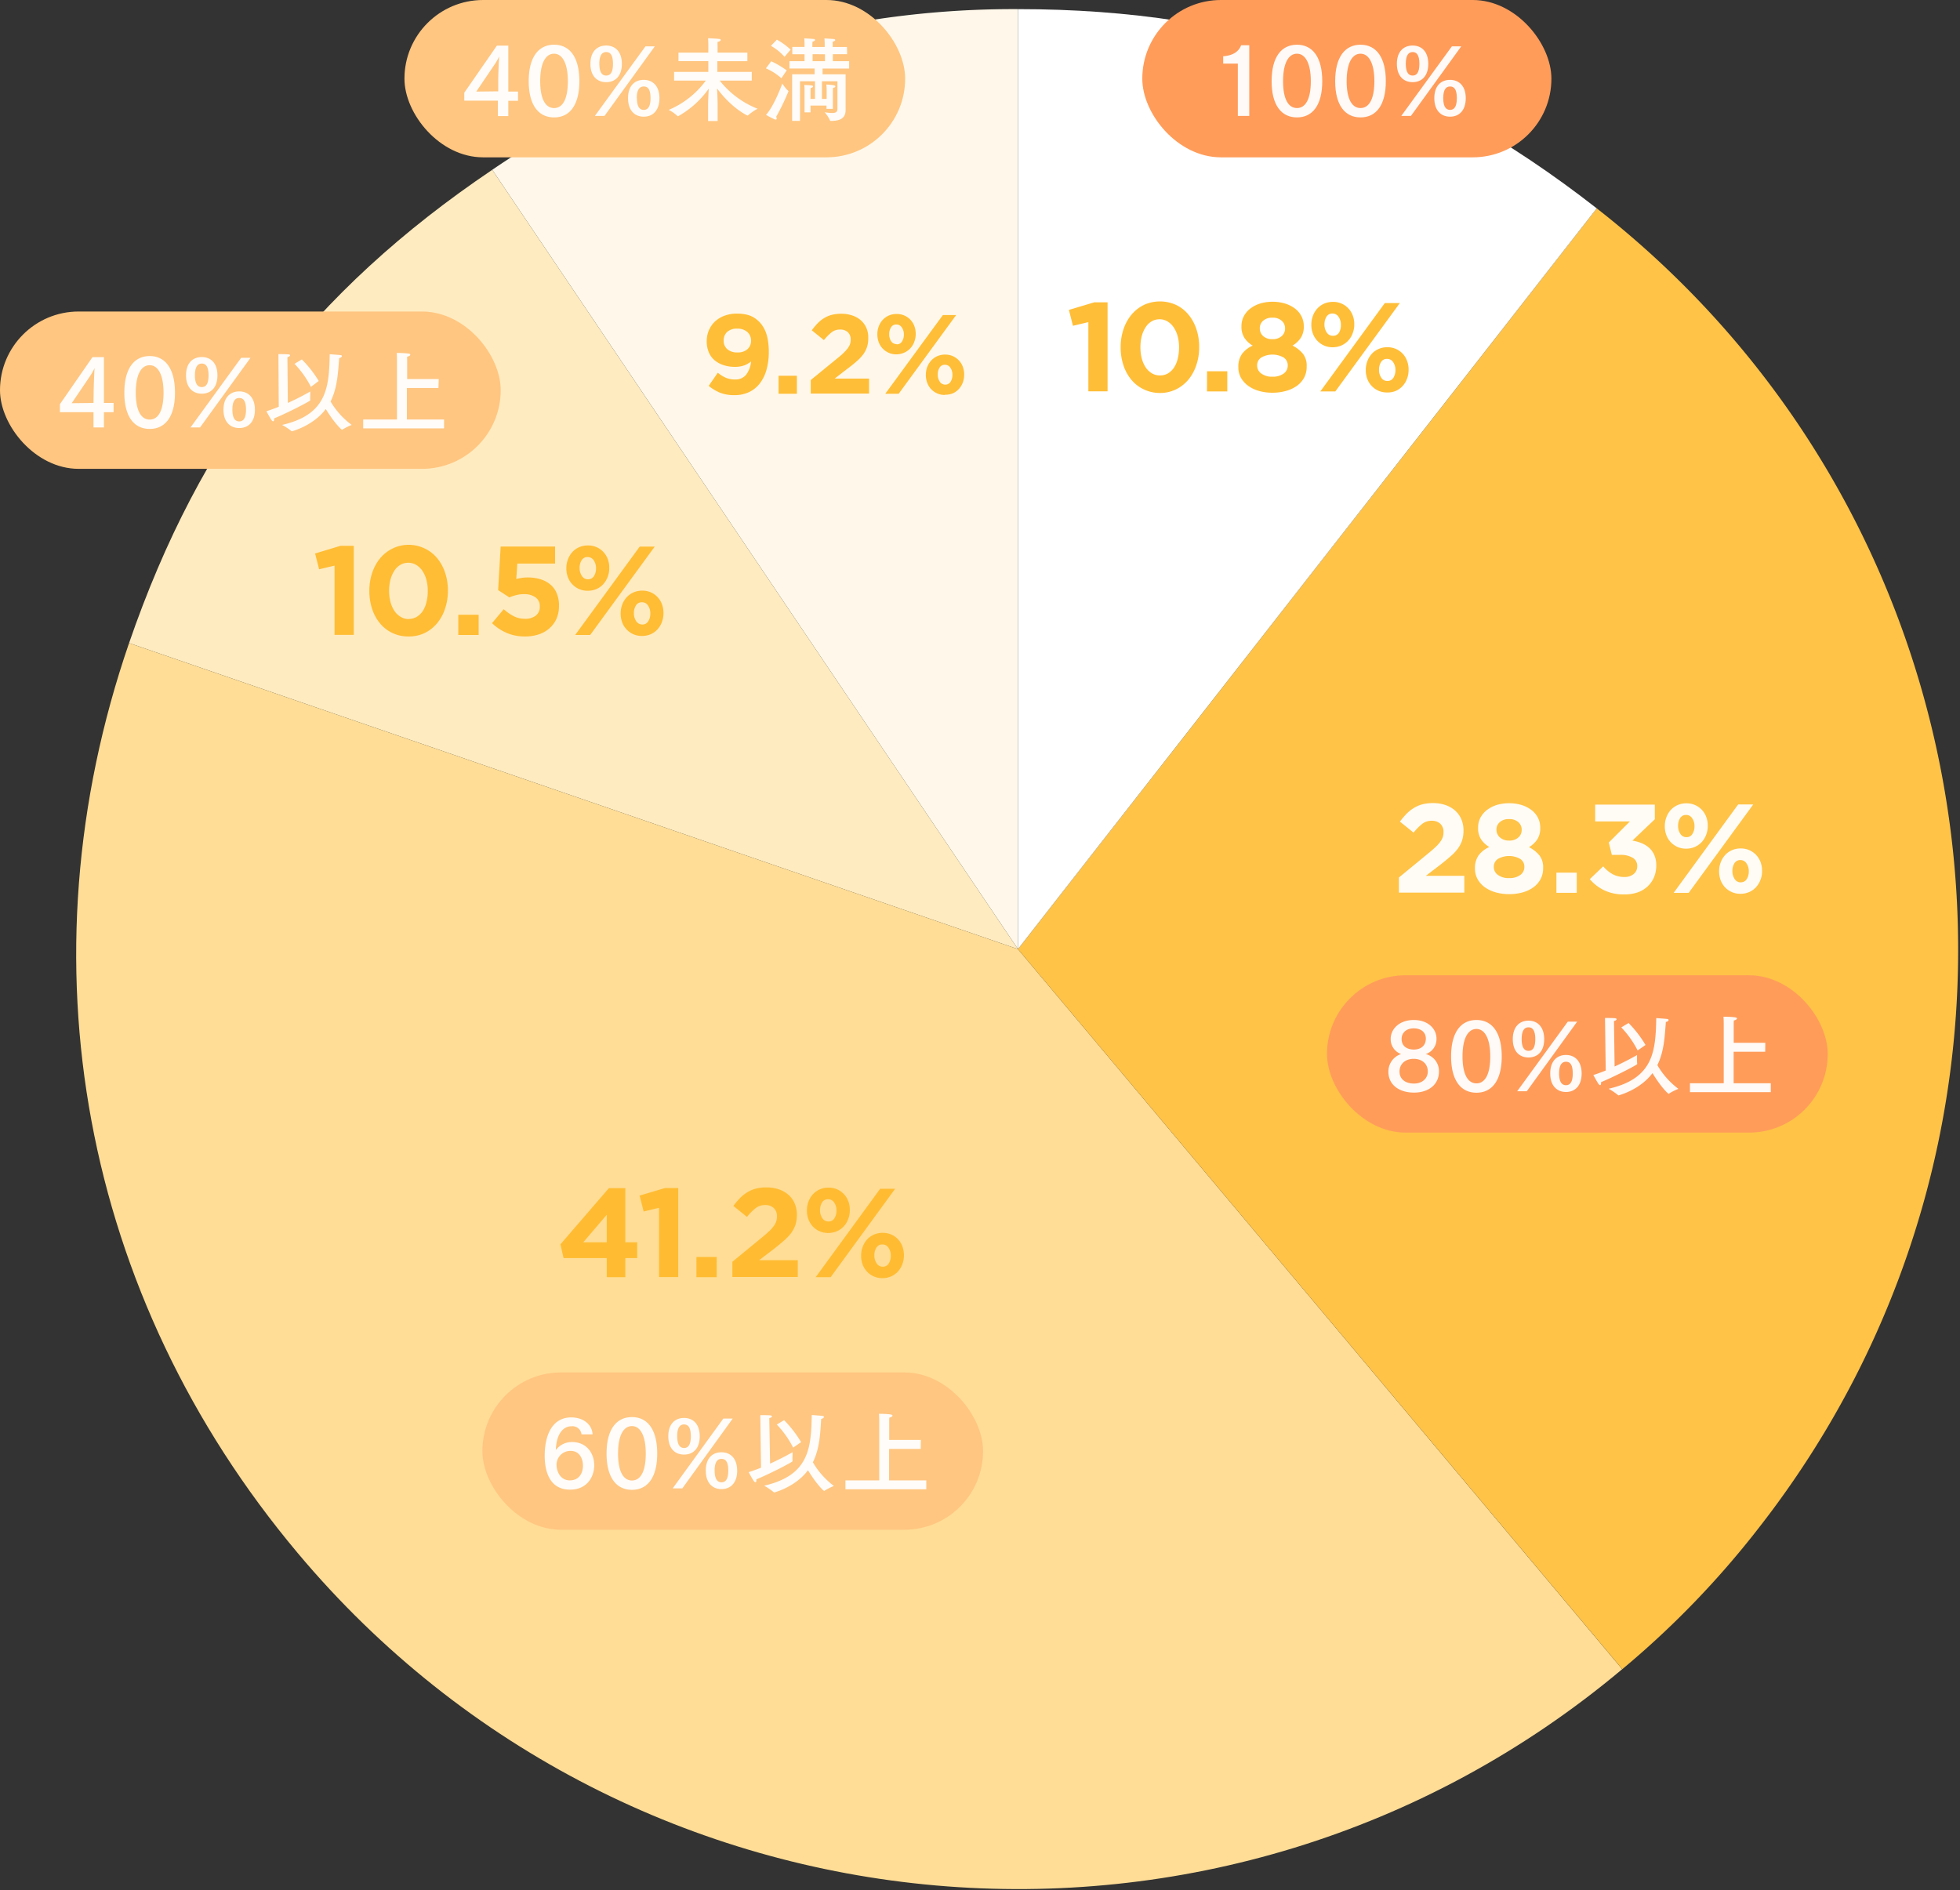 <svg xmlns="http://www.w3.org/2000/svg" width="535" height="516" viewBox="0 0 535 516"><rect x="0" y="0" width="535" height="516" fill="#333333" stroke="none"/><defs><style>.e{fill:#fff}.f{opacity:.95}.g{fill:#ffbb2e}.h{fill:#ff9c5a}.i{fill:#ffc681}</style></defs><path d="M277.86 259.1L134.36 46.36a252.53 252.53 0 01143.5-43.87z" fill="#fff8ea"/><path d="M277.86 259.1L35.23 175.55c19.33-56.14 49.91-96 99.13-129.19z" fill="#ffebc0"/><path d="M277.86 259.1L442.8 455.67C334.24 546.76 172.38 532.6 81.29 424 22.35 353.8 5.38 262.25 35.23 175.55z" fill="#ffdd96"/><path d="M277.86 259.1l158-202.21c111.68 87.25 131.48 248.51 44.23 360.19a247.84 247.84 0 01-37.27 38.59z" fill="#ffc347"/><path class="e" d="M277.86 259.1V2.49c61.08 0 109.85 16.79 158 54.4z"/><g class="f"><path class="g" d="M297.08 87.94l-4.21 1-1.1-4.34 6.93-2.07h3.62v24.3h-5.24zm19.5 19.34a10.1 10.1 0 01-4.4-1 10 10 0 01-3.38-2.62 12 12 0 01-2.15-3.95 15.23 15.23 0 01-.76-4.89v-.02a15.29 15.29 0 01.77-4.9 12.37 12.37 0 012.19-4 10.36 10.36 0 013.4-2.66 10.52 10.52 0 018.76 0 9.82 9.82 0 013.37 2.62 12.12 12.12 0 012.17 3.94 15 15 0 01.78 4.9v.07a15 15 0 01-.78 4.89 12.21 12.21 0 01-2.18 4 10.33 10.33 0 01-3.4 2.65 9.82 9.82 0 01-4.39.97zm.06-4.79a4.22 4.22 0 002.18-.57 5.19 5.19 0 001.65-1.59 7.68 7.68 0 001-2.41 12.21 12.21 0 00.36-3v-.12a11.7 11.7 0 00-.37-3 8.2 8.2 0 00-1.09-2.43 5.31 5.31 0 00-1.69-1.62 4.14 4.14 0 00-2.15-.59 4.22 4.22 0 00-2.18.57 4.94 4.94 0 00-1.63 1.59 8.33 8.33 0 00-1.06 2.41 11.75 11.75 0 00-.37 3v.07a12 12 0 00.37 3.07 8.2 8.2 0 001.07 2.43 5.33 5.33 0 001.68 1.6 4.17 4.17 0 002.23.59zm12.84-1.14H335v5.51h-5.55zm17.85 5.86a13.26 13.26 0 01-3.71-.5 9.5 9.5 0 01-2.95-1.41 7 7 0 01-1.95-2.19 5.84 5.84 0 01-.7-2.87v-.06a6 6 0 011-3.57 7.33 7.33 0 012.91-2.26 7 7 0 01-2.24-2.09 5.56 5.56 0 01-.82-3.18V89a5.76 5.76 0 01.6-2.59 6.37 6.37 0 011.72-2.1 8.71 8.71 0 012.67-1.42 12.09 12.09 0 017 0 8.78 8.78 0 012.69 1.4 6.06 6.06 0 011.72 2.1 5.75 5.75 0 01.61 2.61v.07a5.56 5.56 0 01-.83 3.18 7 7 0 01-2.24 2.09 8.9 8.9 0 012.86 2.26 5.31 5.31 0 011 3.43v.07a6.27 6.27 0 01-.7 3 6.67 6.67 0 01-1.95 2.22 9.27 9.27 0 01-3 1.4 13.63 13.63 0 01-3.69.49zm0-4.38a4.86 4.86 0 003.06-.86 2.62 2.62 0 001.11-2.14v-.07a2.49 2.49 0 00-1.17-2.19 6.23 6.23 0 00-6 0 2.49 2.49 0 00-1.18 2.19v.07a2.62 2.62 0 001.11 2.12 4.77 4.77 0 003.07.88zm0-10.24a3.61 3.61 0 002.51-.83 2.68 2.68 0 00.93-2.1v-.07a2.67 2.67 0 00-.89-2 3.52 3.52 0 00-2.55-.86 3.56 3.56 0 00-2.55.84 2.59 2.59 0 00-.9 2v.07a2.75 2.75 0 00.93 2.12 3.62 3.62 0 002.52.83zm16.44 2.21a5.75 5.75 0 01-2.38-.48 5.82 5.82 0 01-1.84-1.32 5.68 5.68 0 01-1.19-1.94 6.56 6.56 0 01-.42-2.37v-.07a6.81 6.81 0 01.43-2.4 6 6 0 011.21-2 5.51 5.51 0 011.86-1.33 5.88 5.88 0 012.4-.48 5.62 5.62 0 014.22 1.79 5.69 5.69 0 011.19 1.93 6.65 6.65 0 01.41 2.38v.07a6.5 6.5 0 01-.43 2.39 6.06 6.06 0 01-1.2 2 5.8 5.8 0 01-1.86 1.33 5.91 5.91 0 01-2.4.5zM378 82.73h4.1l-17.61 24.13h-4.1zm-14.13 8.93a1.8 1.8 0 001.65-.9 3.8 3.8 0 00.48-2.06v-.07a3.63 3.63 0 00-.62-2.12 1.9 1.9 0 00-1.65-.92 1.84 1.84 0 00-1.66.88 3.92 3.92 0 00-.55 2.09v.07a3.72 3.72 0 00.62 2.12 1.92 1.92 0 001.7.91zm14.75 15.48a5.67 5.67 0 01-5.41-3.72 6.65 6.65 0 01-.41-2.38V101a6.59 6.59 0 01.43-2.4 6.12 6.12 0 011.2-2 5.45 5.45 0 011.87-1.33 5.83 5.83 0 012.39-.48 5.72 5.72 0 012.38.48 5.62 5.62 0 013 3.24 6.66 6.66 0 01.42 2.38v.11a6.72 6.72 0 01-.43 2.39 6.09 6.09 0 01-1.21 2 5.65 5.65 0 01-1.86 1.33 5.88 5.88 0 01-2.4.42zm.07-3.14a1.83 1.83 0 001.66-.89 4 4 0 00.55-2.07V101a3.7 3.7 0 00-.62-2.12 1.92 1.92 0 00-1.66-.91 1.83 1.83 0 00-1.65.87 3.86 3.86 0 00-.55 2.09v.07a3.65 3.65 0 00.62 2.12 1.89 1.89 0 001.62.88z"/></g><g class="f"><path class="e" d="M381.85 239.55l8-6.58c.76-.62 1.4-1.17 1.93-1.67a10.08 10.08 0 001.29-1.41 4.94 4.94 0 00.73-1.31 4.09 4.09 0 00.22-1.39 3 3 0 00-.9-2.34 3.38 3.38 0 00-2.34-.79 4.11 4.11 0 00-2.5.79 14.37 14.37 0 00-2.43 2.45l-3.72-3a19.13 19.13 0 011.81-2.15 10 10 0 012-1.58 8.49 8.49 0 012.33-1 11.54 11.54 0 012.89-.33 10.41 10.41 0 013.4.53 7.82 7.82 0 012.62 1.5 6.68 6.68 0 011.69 2.35 7.56 7.56 0 01.6 3.06v.07a8.69 8.69 0 01-.39 2.71 8.17 8.17 0 01-1.18 2.24 12.73 12.73 0 01-2 2.1c-.8.7-1.73 1.47-2.79 2.3l-3.93 3h10.52v4.58h-17.85zm30.07 4.54a13.26 13.26 0 01-3.71-.5 9.5 9.5 0 01-2.95-1.41 6.85 6.85 0 01-1.94-2.19 5.84 5.84 0 01-.71-2.87v-.06a6 6 0 011-3.57 7.3 7.3 0 012.92-2.26 7.09 7.09 0 01-2.25-2.09 5.56 5.56 0 01-.82-3.18v-.07a5.76 5.76 0 01.6-2.59 6.37 6.37 0 011.72-2.1 8.71 8.71 0 012.67-1.42 12.09 12.09 0 016.95 0 8.78 8.78 0 012.69 1.4 6.06 6.06 0 011.72 2.1 5.75 5.75 0 01.61 2.61v.11a5.56 5.56 0 01-.83 3.18 7 7 0 01-2.24 2.09 8.9 8.9 0 012.86 2.26 5.31 5.31 0 011 3.43v.04a6.27 6.27 0 01-.7 3 6.67 6.67 0 01-1.95 2.22 9.27 9.27 0 01-2.95 1.4 13.58 13.58 0 01-3.69.47zm0-4.38a4.91 4.91 0 003.07-.86 2.64 2.64 0 001.1-2.14v-.07a2.49 2.49 0 00-1.17-2.19 6.23 6.23 0 00-6 0 2.49 2.49 0 00-1.17 2.19v.07a2.6 2.6 0 001.1 2.12 4.77 4.77 0 003.07.88zm0-10.24a3.61 3.61 0 002.51-.83 2.68 2.68 0 00.93-2.1v-.07a2.63 2.63 0 00-.89-2 3.52 3.52 0 00-2.55-.86 3.56 3.56 0 00-2.55.84 2.59 2.59 0 00-.9 1.95v.07a2.75 2.75 0 00.93 2.12 3.62 3.62 0 002.52.88zm12.92 8.76h5.55v5.51h-5.55zm18.52 5.93a12.09 12.09 0 01-5.56-1.16 11.89 11.89 0 01-3.85-3l3.66-3.49a9.44 9.44 0 002.6 2.15 6.58 6.58 0 003.22.75 3.77 3.77 0 002.47-.79 2.65 2.65 0 001-2.13v-.07a2.52 2.52 0 00-1.25-2.26 6.41 6.41 0 00-3.48-.79h-2.2l-.83-3.37 5.76-5.76h-9.48v-4.59h16.28v4l-6.13 5.83a12.15 12.15 0 012.4.65 7.1 7.1 0 012.09 1.24 5.84 5.84 0 011.47 2 6.74 6.74 0 01.56 2.87v.07a8.13 8.13 0 01-.61 3.16 7.47 7.47 0 01-1.74 2.5 7.8 7.8 0 01-2.75 1.65 10.63 10.63 0 01-3.63.54zm16.89-12.48a5.78 5.78 0 01-2.38-.48 5.93 5.93 0 01-1.84-1.31 5.84 5.84 0 01-1.19-1.94 6.56 6.56 0 01-.41-2.37v-.07a6.59 6.59 0 01.43-2.4 6 6 0 011.2-2 5.45 5.45 0 011.87-1.33 5.83 5.83 0 012.39-.48 5.75 5.75 0 012.38.48 5.66 5.66 0 011.84 1.31 5.54 5.54 0 011.19 1.93 6.66 6.66 0 01.42 2.38v.07a6.72 6.72 0 01-.43 2.39 6.09 6.09 0 01-1.21 2 5.8 5.8 0 01-1.86 1.33 5.88 5.88 0 01-2.4.49zm14.2-12.07h4.11l-17.62 24.13h-4.1zm-14.13 8.93a1.79 1.79 0 001.65-.9 3.81 3.81 0 00.56-2.06v-.07a3.7 3.7 0 00-.62-2.12 1.93 1.93 0 00-1.66-.92 1.83 1.83 0 00-1.65.88 3.83 3.83 0 00-.55 2.09v.07a3.65 3.65 0 00.62 2.12 1.89 1.89 0 001.65.91zM475.08 244a5.67 5.67 0 01-4.23-1.79 6 6 0 01-1.19-1.93 6.88 6.88 0 01-.41-2.38v-.07a6.59 6.59 0 01.43-2.4 6.15 6.15 0 011.21-2 5.32 5.32 0 011.86-1.33 5.83 5.83 0 012.39-.48 5.72 5.72 0 012.38.48 5.81 5.81 0 011.85 1.31 6 6 0 011.19 1.93 6.88 6.88 0 01.41 2.38v.07a6.5 6.5 0 01-.43 2.39 6.09 6.09 0 01-1.21 2 5.45 5.45 0 01-1.86 1.33 5.83 5.83 0 01-2.39.49zm.06-3.14a1.83 1.83 0 001.66-.89 3.86 3.86 0 00.55-2.07v-.07a3.7 3.7 0 00-.62-2.12 1.91 1.91 0 00-1.65-.92 1.84 1.84 0 00-1.66.88 3.86 3.86 0 00-.55 2.09v.07a3.72 3.72 0 00.62 2.12 1.89 1.89 0 001.65.93z"/></g><g class="f"><path class="g" d="M165.62 343.45h-11.79l-.86-3.76 13.23-15.34h4.49v14.79h3.24v4.31h-3.24v5.21h-5.07zm0-4.31v-7.51l-6.41 7.51zm14.27-9.41l-4.2 1-1.11-4.34 6.93-2.07h3.62v24.31h-5.24zm10.2 13.41h5.55v5.52h-5.55zm9.81 1.32l8-6.58c.76-.62 1.4-1.17 1.93-1.66a10.7 10.7 0 001.29-1.42 4.77 4.77 0 00.73-1.3 4.2 4.2 0 00.22-1.4 3 3 0 00-.89-2.34 3.41 3.41 0 00-2.35-.79 4.2 4.2 0 00-2.5.79 14.37 14.37 0 00-2.43 2.45l-3.72-3a21.3 21.3 0 011.81-2.15 10.37 10.37 0 012-1.58 8.49 8.49 0 012.33-1 11.62 11.62 0 012.9-.33 10.39 10.39 0 013.39.53 7.82 7.82 0 012.62 1.5 6.64 6.64 0 011.69 2.35 7.61 7.61 0 01.6 3.07v.06a8.64 8.64 0 01-.39 2.71 8.42 8.42 0 01-1.17 2.24 13.26 13.26 0 01-2 2.1c-.8.71-1.73 1.47-2.79 2.3l-3.93 3h10.52v4.59H199.9zm26.15-7.87a5.75 5.75 0 01-2.38-.48 5.7 5.7 0 01-3-3.24 6.66 6.66 0 01-.42-2.38v-.07a6.81 6.81 0 01.43-2.4 6.15 6.15 0 011.21-2 5.65 5.65 0 011.86-1.33 5.88 5.88 0 012.4-.48 5.62 5.62 0 014.22 1.79 5.63 5.63 0 011.19 1.93 6.65 6.65 0 01.41 2.38v.07a6.5 6.5 0 01-.43 2.39 6.06 6.06 0 01-1.2 2 5.65 5.65 0 01-1.86 1.33 5.91 5.91 0 01-2.43.49zm14.2-12.07h4.1l-17.61 24.14h-4.1zm-14.13 8.93a1.82 1.82 0 001.65-.89 3.86 3.86 0 00.55-2.07v-.07a3.63 3.63 0 00-.62-2.12 1.89 1.89 0 00-1.65-.91 1.84 1.84 0 00-1.66.87 4 4 0 00-.55 2.09v.07a3.72 3.72 0 00.62 2.12 1.92 1.92 0 001.66.91zm14.75 15.48a5.67 5.67 0 01-5.41-3.72 6.65 6.65 0 01-.41-2.38v-.07a6.59 6.59 0 01.43-2.4 6.12 6.12 0 011.2-2 5.59 5.59 0 011.87-1.33 5.83 5.83 0 012.39-.48 5.72 5.72 0 012.38.48 5.62 5.62 0 013 3.24 6.66 6.66 0 01.42 2.38v.07a6.81 6.81 0 01-.43 2.4 6.15 6.15 0 01-1.21 2 5.65 5.65 0 01-1.86 1.33 5.85 5.85 0 01-2.37.48zm.07-3.14a1.81 1.81 0 001.66-.89 4 4 0 00.55-2.07v-.07a3.72 3.72 0 00-.62-2.12 1.92 1.92 0 00-1.66-.91 1.82 1.82 0 00-1.65.88 3.8 3.8 0 00-.55 2.08v.07a3.65 3.65 0 00.62 2.12 1.89 1.89 0 001.65.91z"/></g><g class="f"><path class="g" d="M91.32 154.41l-4.21 1L86 151.1l6.94-2.1h3.62v24.31h-5.24zm20.19 19.34a10 10 0 01-4.4-.95 9.85 9.85 0 01-3.38-2.62 11.9 11.9 0 01-2.15-3.94 15.29 15.29 0 01-.76-4.9v-.07a15.23 15.23 0 01.77-4.89 12.42 12.42 0 012.19-4 10.23 10.23 0 013.4-2.65 9.82 9.82 0 014.39-1 10 10 0 014.36 1 9.88 9.88 0 013.38 2.62 12.17 12.17 0 012.17 3.95 15 15 0 01.78 4.89v.07a15 15 0 01-.78 4.9 12.16 12.16 0 01-2.18 4 10.36 10.36 0 01-3.4 2.66 10 10 0 01-4.39.93zm.06-4.79a4.22 4.22 0 002.18-.57 5.19 5.19 0 001.65-1.59 7.58 7.58 0 001-2.41 12.21 12.21 0 00.36-3v-.07a11.33 11.33 0 00-.38-3.05 7.94 7.94 0 00-1.08-2.43 5.42 5.42 0 00-1.69-1.62 4.14 4.14 0 00-2.15-.59 4.22 4.22 0 00-2.18.57 4.94 4.94 0 00-1.63 1.59 8.45 8.45 0 00-1.06 2.41 11.74 11.74 0 00-.38 3v.07a11.9 11.9 0 00.38 3.07 8.2 8.2 0 001.07 2.43 5.22 5.22 0 001.68 1.6 4.17 4.17 0 002.23.63zm13.53-1.14h5.55v5.52h-5.55zm18.23 5.93a12.48 12.48 0 01-5.1-1 13.54 13.54 0 01-3.93-2.63l3.2-3.82a12.5 12.5 0 002.76 1.93 6.61 6.61 0 003 .69 4.61 4.61 0 003-.87 3 3 0 001.08-2.49v-.07a2.82 2.82 0 00-1.19-2.43 5.15 5.15 0 00-3.08-.86 8.41 8.41 0 00-2.16.26 12.19 12.19 0 00-1.88.63l-3.06-2 .69-11.89h14.85v4.65h-10.3l-.28 4.2c.48-.11 1-.21 1.45-.29a10.69 10.69 0 011.72-.12 11.75 11.75 0 013.3.45 7.67 7.67 0 012.7 1.38 6.17 6.17 0 011.82 2.39 8.39 8.39 0 01.66 3.49v.07a8.63 8.63 0 01-.66 3.45 7.56 7.56 0 01-1.92 2.63 8.32 8.32 0 01-2.91 1.67 11.62 11.62 0 01-3.76.58zm17.09-12.48a5.67 5.67 0 01-4.23-1.79 6 6 0 01-1.19-1.93 6.88 6.88 0 01-.41-2.38v-.07a6.5 6.5 0 01.43-2.39 6.09 6.09 0 011.21-2 5.45 5.45 0 011.86-1.33 5.83 5.83 0 012.39-.48 5.67 5.67 0 014.23 1.79 6 6 0 011.19 1.93 6.88 6.88 0 01.41 2.38v.07a6.59 6.59 0 01-.43 2.4 6.15 6.15 0 01-1.21 2 5.32 5.32 0 01-1.86 1.33 5.83 5.83 0 01-2.39.47zm14.2-12.06h4.1l-17.62 24.13H157zm-14.14 8.92a1.81 1.81 0 001.66-.89 3.86 3.86 0 00.55-2.07v-.07a3.72 3.72 0 00-.62-2.12 1.9 1.9 0 00-1.65-.91 1.82 1.82 0 00-1.66.88 3.8 3.8 0 00-.55 2.08v.07a3.7 3.7 0 00.62 2.12 1.9 1.9 0 001.65.91zm14.76 15.48a5.75 5.75 0 01-2.38-.48 5.66 5.66 0 01-1.84-1.31 5.54 5.54 0 01-1.19-1.93 6.66 6.66 0 01-.42-2.38v-.07a6.72 6.72 0 01.43-2.39 6.19 6.19 0 011.21-2 5.8 5.8 0 011.86-1.33 5.88 5.88 0 012.4-.48 5.78 5.78 0 012.38.48 5.7 5.7 0 013 3.24 6.65 6.65 0 01.41 2.38v.07a6.59 6.59 0 01-.43 2.4 6 6 0 01-1.2 2 5.51 5.51 0 01-1.86 1.33 5.91 5.91 0 01-2.37.47zm.07-3.13a1.8 1.8 0 001.65-.9 3.86 3.86 0 00.55-2.07v-.07a3.65 3.65 0 00-.62-2.12 1.89 1.89 0 00-1.65-.91 1.82 1.82 0 00-1.66.88 3.89 3.89 0 00-.55 2.08v.07a3.7 3.7 0 00.62 2.12 1.93 1.93 0 001.66.92z"/></g><g class="f"><path class="g" d="M200.44 107.87a10.28 10.28 0 01-4-.7 12.55 12.55 0 01-3-1.83l2.49-3.59a9.43 9.43 0 002.25 1.4 6.54 6.54 0 002.46.44 3.65 3.65 0 003.07-1.36 7 7 0 001.3-3.56 6.36 6.36 0 01-1.87 1.08 7.32 7.32 0 01-2.5.4 9.86 9.86 0 01-3.17-.48A7.21 7.21 0 01195 98.3a5.72 5.72 0 01-1.55-2.19 7.49 7.49 0 01-.54-2.92v-.06a7.54 7.54 0 01.6-3 7.07 7.07 0 011.67-2.38 7.74 7.74 0 012.61-1.57 9.4 9.4 0 013.34-.57 11.68 11.68 0 011.95.14 8.53 8.53 0 011.62.41 7 7 0 011.38.72 9.42 9.42 0 011.26 1.07 7.62 7.62 0 011 1.32 8.58 8.58 0 01.8 1.72 11.92 11.92 0 01.52 2.24 18.58 18.58 0 01.19 2.84v.06a17.53 17.53 0 01-.62 4.79 10.87 10.87 0 01-1.8 3.71 8.16 8.16 0 01-2.94 2.4 9.15 9.15 0 01-4.05.84zm.88-11.66a3.83 3.83 0 002.73-.91A3 3 0 00205 93a3.06 3.06 0 00-1-2.36 4 4 0 00-2.8-.92 3.83 3.83 0 00-2.72.9 3.13 3.13 0 00-.95 2.35V93a3 3 0 001 2.33 4 4 0 002.79.88zm11.2 6.37h5v4.92h-5zm8.78 1.17l7.17-5.86c.68-.56 1.25-1 1.73-1.49a11.36 11.36 0 001.15-1.26A4.6 4.6 0 00232 94a3.85 3.85 0 00.2-1.25 2.67 2.67 0 00-.8-2.09 3.06 3.06 0 00-2.1-.7 3.7 3.7 0 00-2.23.7 13.17 13.17 0 00-2.17 2.19l-3.32-2.68a18.94 18.94 0 011.61-1.92 8.93 8.93 0 011.81-1.44 7.74 7.74 0 012.08-.87 10.65 10.65 0 012.58-.29 9.09 9.09 0 013 .48 6.69 6.69 0 012.34 1.33 6 6 0 011.51 2.1 6.73 6.73 0 01.49 2.74v.06a7.74 7.74 0 01-.35 2.41 7.43 7.43 0 01-1.05 2 11.71 11.71 0 01-1.77 1.87c-.72.63-1.55 1.31-2.49 2l-3.51 2.71h9.39v4.09H221.3zm23.38-7.02a5.05 5.05 0 01-2.12-.43 5.38 5.38 0 01-1.65-1.17 5.23 5.23 0 01-1.06-1.72 6.19 6.19 0 01-.37-2.13v-.06a5.85 5.85 0 01.39-2.14 5.29 5.29 0 011.07-1.75 5 5 0 011.67-1.19 5.15 5.15 0 012.14-.43 5.05 5.05 0 012.12.43 5.07 5.07 0 012.71 2.86 6 6 0 01.37 2.13v.06a5.85 5.85 0 01-.39 2.14 5.29 5.29 0 01-1.07 1.75 5 5 0 01-1.67 1.19 5.15 5.15 0 01-2.14.46zM257.37 86H261l-15.7 21.5h-3.66zm-12.62 8a1.61 1.61 0 001.47-.8 3.46 3.46 0 00.5-1.85v-.06a3.27 3.27 0 00-.56-1.89 1.7 1.7 0 00-1.48-.82 1.62 1.62 0 00-1.47.79 3.4 3.4 0 00-.49 1.86v.06a3.26 3.26 0 00.55 1.89 1.7 1.7 0 001.48.75zm13.17 13.82a5 5 0 01-2.12-.43 5.15 5.15 0 01-1.65-1.17 5 5 0 01-1.06-1.73 5.87 5.87 0 01-.37-2.12v-.06a6.06 6.06 0 01.38-2.14 5.48 5.48 0 011.08-1.75 5 5 0 011.66-1.19 5.18 5.18 0 012.14-.43 5.1 5.1 0 012.13.43 5.22 5.22 0 011.64 1.17 5.07 5.07 0 011.06 1.72 6 6 0 01.37 2.13v.06a6.06 6.06 0 01-.38 2.14 5.48 5.48 0 01-1.08 1.75 4.86 4.86 0 01-1.66 1.19 5.18 5.18 0 01-2.14.36zM258 105a1.63 1.63 0 001.48-.8 3.46 3.46 0 00.49-1.85v-.06a3.26 3.26 0 00-.55-1.89 1.7 1.7 0 00-1.48-.82 1.62 1.62 0 00-1.48.79 3.4 3.4 0 00-.49 1.86v.06a3.33 3.33 0 00.55 1.89 1.71 1.71 0 001.48.82z"/></g><rect class="h" x="311.8" width="111.67" height="42.95" rx="21.47"/><g class="f"><path class="e" d="M341 31.65h-3.12V17.36h-4v-2c3.42-.25 4.52-1.92 4.89-3H341zm19.92-9.49c0 6.52-2.62 9.89-6.9 9.89s-6.92-3.37-6.92-9.89 2.62-9.95 6.92-9.95 6.9 3.45 6.9 9.95zm-10.7 0c0 5.07 1.55 7.34 3.8 7.34s3.78-2.27 3.78-7.34-1.6-7.5-3.78-7.5-3.8 2.34-3.8 7.5zm28.05 0c0 6.52-2.62 9.89-6.9 9.89s-6.92-3.37-6.92-9.89 2.63-9.95 6.92-9.95 6.9 3.45 6.9 9.95zm-10.69 0c0 5.07 1.55 7.34 3.79 7.34s3.78-2.27 3.78-7.34-1.6-7.5-3.78-7.5-3.79 2.34-3.79 7.5zm22.28-4.73c0 3.35-1.8 5-4.27 5s-4.3-1.68-4.3-5 1.8-5 4.3-5 4.27 1.7 4.27 5zm-4.74 14.22h-2.63l13.82-19h2.55zm-1.4-14.22c0 2.5.87 3.2 1.87 3.2s1.85-.67 1.85-3.2-.83-3.22-1.85-3.22-1.87.72-1.87 3.22zm16.37 9.37c0 3.35-1.8 5.05-4.28 5.05s-4.3-1.7-4.3-5.05 1.8-5 4.3-5 4.28 1.73 4.28 5zm-6.15 0c0 2.53.9 3.2 1.87 3.2s1.85-.65 1.85-3.2-.82-3.19-1.85-3.19-1.87.72-1.87 3.19z"/></g><rect class="h" x="362.22" y="266.24" width="136.67" height="42.95" rx="21.47"/><g class="f"><path class="e" d="M392.78 292.5c0 3.65-2.93 5.77-6.8 5.77-4.1 0-7-2.15-7-5.67a5 5 0 013.45-4.85 4.32 4.32 0 01-2.83-4.12c0-2.8 2.45-5.18 6.3-5.18s6.2 2.35 6.2 5.08a4.27 4.27 0 01-2.93 4.22 4.8 4.8 0 013.61 4.75zm-6.9-3.45c-2.2 0-3.87 1.32-3.87 3.47s1.7 3.28 3.95 3.28 3.77-1.38 3.77-3.3c0-2.18-1.68-3.45-3.85-3.45zm0-8.32c-1.95 0-3.3 1.15-3.3 2.9 0 2 1.53 2.89 3.35 2.89s3.27-1 3.27-3c0-1.62-1.2-2.79-3.32-2.79zm24.03 7.67c0 6.52-2.63 9.9-6.9 9.9s-6.92-3.38-6.92-9.9 2.62-9.95 6.92-9.95 6.9 3.45 6.9 9.95zm-10.7 0c0 5.07 1.55 7.35 3.8 7.35s3.77-2.28 3.77-7.35-1.6-7.5-3.77-7.5-3.8 2.3-3.8 7.5zm22.29-4.72c0 3.34-1.8 5-4.28 5s-4.29-1.68-4.29-5 1.8-5.05 4.29-5.05 4.28 1.75 4.28 5.05zm-4.75 14.22h-2.62l13.82-19h2.55zm-1.4-14.22c0 2.49.87 3.19 1.87 3.19s1.85-.67 1.85-3.19-.82-3.23-1.85-3.23-1.87.73-1.87 3.23zm16.37 9.37c0 3.35-1.8 5.05-4.27 5.05s-4.3-1.7-4.3-5.05 1.8-5.05 4.3-5.05 4.27 1.77 4.27 5.05zm-6.15 0c0 2.52.9 3.2 1.88 3.2s1.85-.65 1.85-3.2-.83-3.2-1.85-3.2-1.88.72-1.88 3.2zm15.15-1.9c2.95-1.35 5.54-2.78 6.12-3.13v1a11.17 11.17 0 00.05 1.4v.05c0 .27-7.05 3.82-9.87 4.95a1.83 1.83 0 010 .32c0 .33-.1.48-.25.48s-.27-.1-.42-.3c-.5-.7-1.43-2.45-1.43-2.45 1.05-.33 2.2-.75 3.38-1.23l-.2-14.34s2.3 0 2.8.07c.25.05.37.15.37.28s-.22.37-.72.47zm11.67-.38a21.62 21.62 0 005.75 6.48 15 15 0 00-2.58 1.3.19.19 0 01-.1.05c-.1 0-1.95-1.63-4.4-5.65-3.42 4.6-9.22 6.07-9.22 6.07a.11.11 0 01-.1 0 17.46 17.46 0 00-2.65-1.8c12.3-2.82 12.82-10.27 13-19.29 0 0 2.42.17 3.05.25a.32.32 0 01.32.27c0 .2-.22.43-.75.55-.3 3.78-.45 8-2.32 11.77zm-5.38-4a26 26 0 00-4.47-6.3l2-1.2a31.36 31.36 0 014.62 6zm34.82.35h-8.62v8.6h10.14v2.43h-22.06v-2.43h9.22v-16.29s0-1.1-.08-1.88c0 0 1.88 0 3 .15.47.05.7.18.7.35s-.3.4-.85.53a6.56 6.56 0 00-.05.9v5.2h8.62z"/></g><rect class="i" x="131.67" y="374.66" width="136.67" height="42.95" rx="21.47"/><g class="f"><path class="e" d="M158.73 391.56a2.49 2.49 0 00-2.8-2.2c-2.17 0-4.07 2.05-4.22 6.5a5.48 5.48 0 014.42-2.2c4 0 6.07 3.08 6.07 6.35 0 3-1.82 6.65-6.6 6.65-5.59 0-6.92-5-6.92-9.27 0-5.13 1.78-10.45 7.27-10.45 3.13 0 5.65 1.82 5.8 4.62zm-6.82 8.28c0 1.85 1.05 4.29 3.62 4.29s3.57-2 3.6-4c0-1.82-.88-4.05-3.37-4.05a3.78 3.78 0 00-3.85 3.76zm27.48-3.03c0 6.53-2.62 9.9-6.89 9.9s-6.93-3.37-6.93-9.9 2.63-9.95 6.93-9.95 6.89 3.45 6.89 9.95zm-10.69 0c0 5.08 1.55 7.35 3.8 7.35s3.77-2.27 3.77-7.35-1.6-7.5-3.77-7.5-3.8 2.3-3.8 7.5zm22.3-4.72c0 3.35-1.8 5-4.28 5s-4.3-1.67-4.3-5 1.8-5 4.3-5 4.28 1.7 4.28 5zm-4.75 14.22h-2.63l13.82-19.05H200zm-1.4-14.22c0 2.5.87 3.2 1.87 3.2s1.85-.68 1.85-3.2-.82-3.23-1.85-3.23-1.88.73-1.88 3.23zm16.37 9.37c0 3.35-1.8 5.05-4.28 5.05s-4.29-1.7-4.29-5.05 1.79-5 4.29-5 4.27 1.73 4.27 5zm-6.15 0c0 2.52.9 3.2 1.87 3.2s1.85-.65 1.85-3.2-.82-3.2-1.85-3.2-1.88.74-1.88 3.2zm15.13-1.9c3-1.35 5.55-2.77 6.13-3.12v1a11.09 11.09 0 000 1.4v.05c0 .28-7 3.83-9.87 4.95a2 2 0 010 .32c0 .33-.1.48-.25.48s-.27-.1-.43-.3c-.5-.7-1.42-2.45-1.42-2.45 1-.32 2.2-.75 3.37-1.22l-.2-14.35s2.3 0 2.8.07c.25.05.38.15.38.28s-.23.37-.73.47zm11.68-.37a21.72 21.72 0 005.75 6.47 15 15 0 00-2.58 1.3.19.19 0 01-.1.05c-.1 0-1.95-1.63-4.4-5.65-3.42 4.6-9.22 6.07-9.22 6.07a.09.09 0 01-.1-.05 17.46 17.46 0 00-2.65-1.8c12.3-2.82 12.82-10.27 13-19.29 0 0 2.42.17 3 .25a.32.32 0 01.32.27c0 .2-.22.43-.75.55-.25 3.83-.4 8.08-2.27 11.83zm-5.38-4a26 26 0 00-4.47-6.3l2-1.2a31.22 31.22 0 014.63 6zm34.82.35h-8.63v8.59h10.15v2.43h-22.07v-2.43H240v-16.29s0-1.1-.08-1.88c0 0 1.88 0 3 .15.48.05.7.18.7.35s-.3.4-.85.53a6.56 6.56 0 00-.05.9v5.2h8.63z"/></g><rect class="i" y="85.04" width="136.67" height="42.95" rx="21.47"/><g class="f"><path class="e" d="M28.37 110H31v2.52h-2.63v4.17h-2.85v-4.17h-9.17v-2.17l8.89-12.85h3.13zm-8.8.07l5.95-.07.05-3.4c0-.75.15-5 .25-6.13a16.55 16.55 0 01-1.3 2.28zm28.19-2.87c0 6.52-2.62 9.89-6.9 9.89s-6.92-3.37-6.92-9.89 2.62-10 6.92-10 6.9 3.5 6.9 10zm-10.7 0c0 5.07 1.55 7.34 3.8 7.34s3.78-2.27 3.78-7.34-1.6-7.5-3.78-7.5-3.8 2.3-3.8 7.5zm22.29-4.73c0 3.35-1.8 5-4.27 5s-4.3-1.68-4.3-5 1.8-5 4.3-5 4.27 1.7 4.27 5zm-4.75 14.22H52l13.82-19h2.55zm-1.4-14.22c0 2.5.88 3.2 1.88 3.2s1.85-.67 1.85-3.2-.83-3.22-1.85-3.22-1.88.75-1.88 3.22zm16.38 9.38c0 3.34-1.8 5-4.28 5s-4.3-1.7-4.3-5 1.8-5 4.3-5 4.28 1.72 4.28 5zm-6.15 0c0 2.52.9 3.19 1.87 3.19s1.85-.64 1.85-3.19-.82-3.2-1.85-3.2-1.87.72-1.87 3.2zM78.57 110c3-1.35 5.55-2.78 6.12-3.13v1a11.17 11.17 0 000 1.4c0 .27-7 3.82-9.87 4.94a1.35 1.35 0 010 .33c0 .32-.1.47-.25.47a.61.61 0 01-.43-.3c-.5-.69-1.42-2.44-1.42-2.44 1-.33 2.2-.75 3.37-1.23L76 96.67s2.3 0 2.8.08c.25 0 .37.15.37.27s-.22.38-.72.48zm11.67-.38A21.63 21.63 0 0096 116a15 15 0 00-2.57 1.3.19.19 0 01-.1 0c-.1 0-1.95-1.62-4.4-5.64-3.43 4.59-9.23 6.07-9.23 6.07a.09.09 0 01-.09 0A16.73 16.73 0 0077 116c12.29-2.82 12.82-10.27 13-19.3 0 0 2.43.18 3 .25.2 0 .33.15.33.28s-.23.42-.75.55c-.31 3.79-.46 8.04-2.34 11.79zm-5.37-4a26.17 26.17 0 00-4.48-6.3l2-1.2A31.13 31.13 0 0187 104zm34.81.3h-8.62v8.6h10.15v2.42H99.14v-2.42h9.22v-16.3s0-1.1-.07-1.87c0 0 1.87 0 3 .15.48 0 .7.17.7.35s-.3.4-.85.52a6.63 6.63 0 000 .9v5.2h8.62z"/></g><rect class="i" x="110.4" width="136.67" height="42.95" rx="21.47"/><g class="f"><path class="e" d="M138.75 25h2.65v2.52h-2.65v4.17h-2.85v-4.21h-9.17v-2.17l8.9-12.85h3.12zM130 25l6-.07v-3.4c0-.75.15-5 .25-6.13a15.58 15.58 0 01-1.3 2.28zm28.14-2.84c0 6.52-2.62 9.89-6.89 9.89s-6.93-3.37-6.93-9.89 2.63-9.95 6.93-9.95 6.89 3.45 6.89 9.95zm-10.69 0c0 5.07 1.55 7.34 3.8 7.34s3.75-2.27 3.75-7.34-1.6-7.5-3.77-7.5-3.78 2.34-3.78 7.5zm22.29-4.73c0 3.35-1.8 5-4.28 5s-4.3-1.68-4.3-5 1.8-5 4.3-5 4.28 1.7 4.28 5zM165 31.65h-2.63l13.82-19h2.55zm-1.4-14.22c0 2.5.87 3.2 1.87 3.2s1.85-.67 1.85-3.2-.82-3.22-1.85-3.22-1.88.72-1.88 3.22zM180 26.8c0 3.35-1.8 5.05-4.28 5.05s-4.29-1.7-4.29-5.05 1.79-5 4.29-5 4.28 1.73 4.28 5zm-6.15 0c0 2.53.9 3.2 1.87 3.2s1.85-.65 1.85-3.2-.82-3.19-1.85-3.19-1.91.72-1.91 3.19zM204 16.71h-8.2v2.92h9.4V22h-8.75a24.7 24.7 0 0010.35 7.69 12.87 12.87 0 00-2.67 1.85.09.09 0 01-.08 0c-.1 0-4.35-2-8.32-7.4.07 1.33.15 3.05.15 4.57v4.33h-2.6v-4.3c0-1.07.1-3 .18-4.55a25.26 25.26 0 01-8.33 7.52.16.16 0 01-.1 0 .07.07 0 01-.07 0 9.86 9.86 0 00-2.43-1.71 24.15 24.15 0 0010.13-8H184v-2.37h9.35v-2.95h-8.15v-2.32h8.15v-1.8s0-1.28-.08-2.13c0 0 2 .08 3 .2.32 0 .47.18.47.3s-.3.43-.87.5a8.72 8.72 0 000 1.08v1.85H204zm9.29 4.65a15.5 15.5 0 00-4.23-2.7l1.45-1.93a24.48 24.48 0 014.23 2.48zm-1.28 11c0 .17-.07.27-.22.27a.64.64 0 01-.23 0c-1.05-.45-2.47-1.27-2.47-1.27 2-2.18 3.95-7.17 4.45-8.55a10.52 10.52 0 001.62 2c.05 0 .05.08.05.13a60.71 60.71 0 01-3.35 6.94 1 1 0 01.14.5zm2.13-16.85a14.91 14.91 0 00-3.7-3l1.62-1.68a18.4 18.4 0 013.75 2.73zm17.09-.72h-3.9v1.92h4.45v2h-7.25v1.57h6.28v9.82c0 2.4-1.9 2.9-3.87 2.9h-.15c-.13 0-.2 0-.23-.12a9.09 9.09 0 00-1.47-2.25 12.69 12.69 0 002 .22c1.2 0 1.5-.4 1.5-1.15v-7.52h-4.23V27h1.28v-2.6a13.2 13.2 0 00-.08-1.33c2.08.15 2.45.23 2.45.5s-.22.35-.62.4c-.05.48-.05.83-.05.83v4.92h-1.73v-.9h-4.37v1.85h-1.63v-6.2a9.79 9.79 0 00-.07-1.27c.3 0 1.37.05 1.95.12.3 0 .45.15.45.28s-.23.35-.65.42a7.77 7.77 0 00-.05.8V27h1.22v-4.82h-4.09V33h-2.15V20.28h6.14v-1.57h-6.87v-2h4.12v-1.9h-3.34v-2h3.34v-.6s0-.8-.07-1.75c0 0 2 .13 2.55.18.25 0 .4.15.4.27s-.23.35-.7.45c-.05.5-.05 1-.05 1v.47h3.37v-.6s0-.8-.07-1.75c0 0 2 .13 2.55.18.25 0 .4.15.4.27s-.23.35-.7.45a5.71 5.71 0 000 .68v.77h3.9zm-9.42 0v1.92h3.37v-1.9z"/></g></svg>